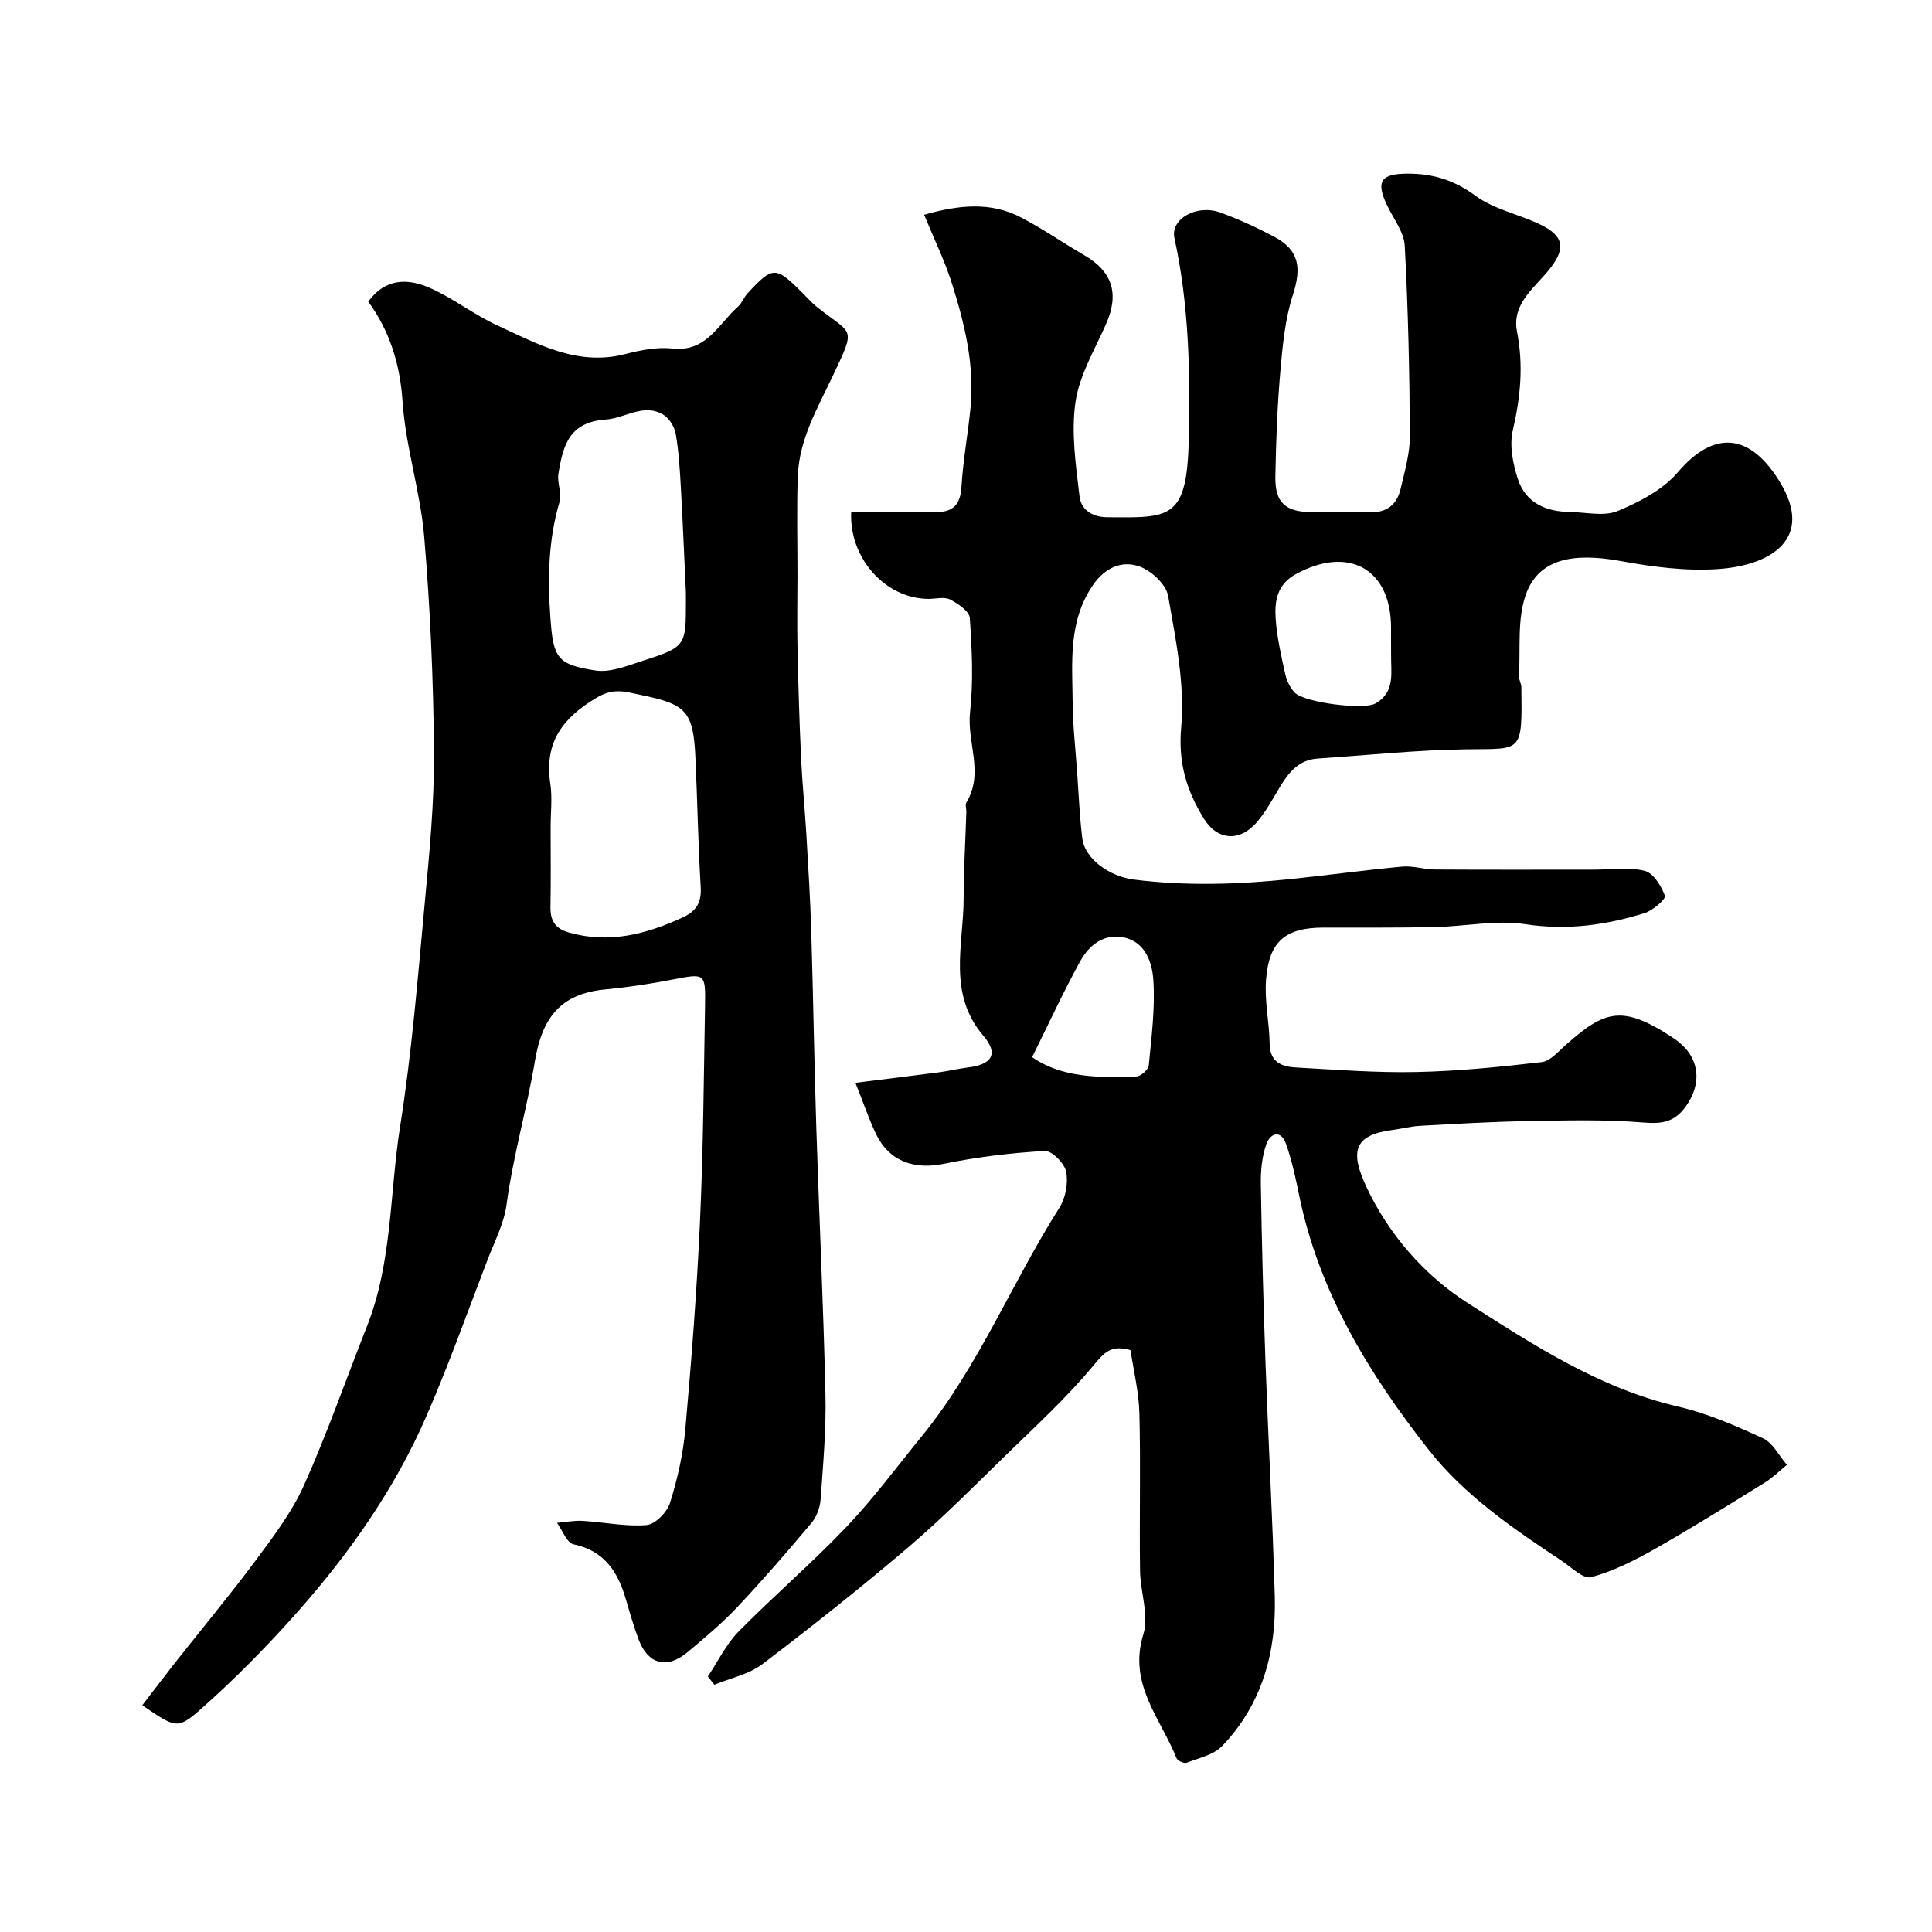 <svg enable-background="new 0 0 400 400" viewBox="0 0 400 400" xmlns="http://www.w3.org/2000/svg"><path d="m177.11 224.18c6.47-.81 11.95-1.47 17.42-2.19 1.94-.26 3.85-.74 5.79-.97 5.03-.59 6.5-2.8 3.31-6.53-7.51-8.78-4.14-18.8-4.12-28.45.01-5.98.37-11.96.56-17.94.02-.66-.28-1.49.01-1.97 3.71-6.08.07-12.45.76-18.7.71-6.42.39-13-.05-19.47-.1-1.4-2.44-3-4.09-3.84-1.19-.61-2.94-.13-4.44-.13-8.84 0-16.48-8.33-16.03-18 5.77 0 11.57-.08 17.37.03 3.76.07 5.25-1.54 5.47-5.32.32-5.38 1.31-10.73 1.85-16.1.9-8.99-1.2-17.6-3.88-26.04-1.46-4.6-3.61-8.99-5.71-14.1 7.25-2.05 13.76-2.71 20.05.55 4.5 2.34 8.68 5.26 13.08 7.81 5.84 3.38 7.29 7.95 4.58 14.16-2.34 5.35-5.55 10.63-6.37 16.24-.93 6.37.07 13.1.84 19.6.31 2.58 2.45 4.24 5.78 4.27 13.14.11 16.48.46 16.84-16.36.3-13.96.01-27.76-2.98-41.45-.87-3.98 4.65-7.07 9.57-5.26 3.81 1.4 7.54 3.11 11.13 5.02 5.15 2.74 5.64 6.42 3.84 11.97-1.64 5.04-2.14 10.53-2.61 15.87-.63 7.24-.9 14.53-1.03 21.8-.1 5.38 2.09 7.32 7.5 7.34 4 .01 8-.11 12 .04 3.57.13 5.67-1.59 6.43-4.84.85-3.63 1.94-7.35 1.92-11.02-.07-13.1-.36-26.21-1.06-39.3-.15-2.84-2.32-5.59-3.64-8.35-2.41-5.01-1.3-6.57 4.15-6.6 5.29-.03 9.7 1.32 14.12 4.57 3.82 2.81 8.94 3.82 13.34 5.92 5.15 2.46 5.43 5.12 1.75 9.6-3.06 3.72-7.59 6.97-6.48 12.63 1.36 6.95.73 13.58-.87 20.42-.74 3.15.02 6.96 1.07 10.15 1.61 4.89 5.8 6.69 10.75 6.76 3.33.05 7.06.97 9.91-.21 4.51-1.87 9.34-4.39 12.43-8.01 7.54-8.82 14.94-8.11 21.11 1.97 7.18 11.72-1.7 17.32-12.82 18.07-6.65.45-13.51-.45-20.11-1.66-9.98-1.83-16.98-.4-19.61 6.86-1.86 5.13-1.12 11.22-1.46 16.89-.05.78.49 1.59.5 2.39.17 13.87.19 12.66-11.56 12.84-10.21.15-20.4 1.23-30.6 1.91-3.85.25-5.96 2.79-7.78 5.8-1.52 2.51-2.91 5.15-4.8 7.36-3.52 4.12-8.19 3.86-11.02-.76-3.5-5.71-5.33-11.46-4.67-18.83.8-8.95-1.13-18.23-2.7-27.23-.41-2.38-3.47-5.24-5.94-6.11-3.64-1.29-7.12.22-9.62 3.85-5.17 7.53-4.29 15.98-4.21 24.31.04 4.77.58 9.54.92 14.31.33 4.6.51 9.21 1.07 13.78.53 4.35 5.69 7.95 10.71 8.58 10.74 1.35 21.44 1.02 32.14-.08 7.81-.8 15.6-1.89 23.42-2.61 2.2-.2 4.47.59 6.71.6 11 .07 22 .03 33 .03 3.51 0 7.17-.58 10.47.25 1.8.45 3.44 3.14 4.19 5.18.23.63-2.52 3.05-4.24 3.58-8.01 2.48-16.06 3.6-24.64 2.29-6.08-.93-12.5.46-18.77.59-7.66.16-15.33.1-23 .11-7.9.01-11.32 2.78-11.94 10.8-.34 4.37.68 8.83.75 13.26.06 3.85 2.55 4.74 5.49 4.9 8.26.46 16.54 1.11 24.8.94 8.7-.18 17.4-1.05 26.05-2.06 1.79-.21 3.46-2.24 5.02-3.61 7.98-6.99 11.52-8.5 22.36-1.27 5.03 3.36 6.17 8.82 2.44 14.05-2.28 3.2-4.83 3.68-8.72 3.35-7.96-.67-16.02-.44-24.03-.3-7.44.13-14.87.57-22.3.98-1.93.11-3.84.62-5.77.87-8.03 1.06-8.67 4.58-5.32 11.75 4.69 10.03 12.18 18.44 20.96 24.05 13.57 8.67 27.32 17.69 43.56 21.45 6.06 1.4 11.92 3.96 17.61 6.58 2.05.95 3.32 3.61 4.94 5.49-1.51 1.23-2.9 2.64-4.54 3.65-7.56 4.68-15.1 9.4-22.83 13.78-4.17 2.37-8.57 4.58-13.15 5.83-1.63.44-4.15-2.1-6.17-3.44-10.01-6.63-20.03-13.46-27.47-22.93-12.36-15.72-22.72-32.65-26.82-52.68-.74-3.6-1.5-7.23-2.73-10.67-1.08-3.02-3.27-2.19-4.07.07-.9 2.55-1.18 5.44-1.14 8.18.2 12.27.52 24.54.96 36.8.58 16.2 1.47 32.4 1.93 48.6.33 11.64-2.64 22.39-10.87 31-1.76 1.85-4.84 2.5-7.39 3.49-.52.2-1.86-.42-2.08-.95-3.28-8.23-10.07-15.3-6.88-25.62 1.22-3.96-.62-8.79-.68-13.22-.14-10.83.14-21.67-.13-32.5-.12-4.5-1.22-8.96-1.84-13.14-4-1.14-5.41.45-7.6 3.09-5.59 6.75-12.13 12.73-18.43 18.87-6.53 6.37-12.96 12.87-19.89 18.78-9.85 8.39-20 16.45-30.31 24.28-2.78 2.11-6.6 2.88-9.93 4.26-.45-.57-.9-1.14-1.35-1.71 2.1-3.13 3.77-6.67 6.37-9.31 7.26-7.38 15.16-14.13 22.29-21.62 5.64-5.93 10.55-12.57 15.73-18.93 11.69-14.37 18.54-31.66 28.38-47.16 1.29-2.04 1.87-5.13 1.42-7.48-.33-1.73-2.96-4.39-4.43-4.31-6.98.41-13.99 1.24-20.83 2.65-6.18 1.28-11.33-.44-14.11-6.15-1.53-3.22-2.65-6.59-4.26-10.61zm110.89-91.23c0-1 0-2 0-3 0-12.19-8.79-17.04-19.68-11.1-3.93 2.14-4.44 5.57-4.21 9.16.25 3.87 1.14 7.72 1.98 11.53.3 1.38 1.01 2.85 1.97 3.86 1.97 2.06 14.24 3.63 16.7 2.25 4.2-2.36 3.18-6.47 3.25-10.2 0-.83-.01-1.66-.01-2.5zm-74.31 85.92c6.18 4.3 13.89 4.29 21.6 4 .91-.03 2.47-1.43 2.55-2.3.56-5.9 1.34-11.88.94-17.75-.24-3.46-1.59-7.67-5.91-8.69-4.2-.99-7.34 1.48-9.21 4.86-3.48 6.31-6.49 12.87-9.97 19.88z" fill="#000001"/><path d="m29.46 353.06c2.27-2.95 4.46-5.86 6.72-8.73 5.58-7.08 11.36-14 16.73-21.23 3.68-4.96 7.52-10.01 10.02-15.58 4.83-10.78 8.72-21.97 13.06-32.96 5.24-13.26 4.67-27.5 6.84-41.27 2.43-15.37 3.68-30.93 5.12-46.44.97-10.34 1.98-20.74 1.9-31.1-.11-14.87-.77-29.77-2.02-44.59-.79-9.39-3.85-18.6-4.48-27.99-.53-7.81-2.64-14.59-7.1-20.72 3.46-4.84 8.17-4.85 12.66-2.88 4.9 2.15 9.22 5.59 14.09 7.82 8.36 3.84 16.61 8.5 26.53 5.9 3.14-.82 6.55-1.48 9.72-1.13 7.06.76 9.48-5.09 13.51-8.64.83-.73 1.23-1.93 1.99-2.76 5.22-5.66 5.83-5.66 11.2-.31 1.06 1.06 2.06 2.2 3.22 3.13 7.31 5.86 8.18 3.83 3.31 14.13-3.22 6.8-7.04 13.26-7.31 20.96-.24 6.84-.05 13.69-.06 20.54 0 4.87-.11 9.75 0 14.62.16 7.61.38 15.22.73 22.82.25 5.43.8 10.85 1.12 16.28.39 6.6.8 13.2 1 19.8.41 13.6.62 27.2 1.05 40.8.59 18.37 1.47 36.73 1.89 55.1.17 7.26-.48 14.54-1 21.8-.12 1.68-.82 3.6-1.89 4.88-5 5.95-10.09 11.83-15.42 17.49-3.16 3.35-6.74 6.33-10.28 9.29-4.23 3.54-8.15 2.49-10.08-2.62-1.03-2.74-1.84-5.57-2.66-8.38-1.65-5.66-4.42-10.01-10.82-11.36-1.39-.29-2.3-2.9-3.43-4.44 1.77-.15 3.56-.52 5.32-.41 4.42.26 8.86 1.22 13.21.87 1.79-.14 4.26-2.66 4.86-4.58 1.55-4.94 2.72-10.11 3.18-15.27 1.27-14.28 2.38-28.58 3.03-42.89.68-14.92.79-29.86 1.05-44.8.12-6.77-.02-6.7-6.69-5.41-4.64.9-9.34 1.61-14.04 2.06-9.06.86-12.97 5.74-14.47 14.7-1.67 9.96-4.53 19.73-5.89 29.82-.53 3.92-2.49 7.67-3.94 11.45-4.13 10.77-8 21.65-12.59 32.22-6.56 15.12-15.97 28.54-26.87 40.82-6.28 7.07-12.96 13.86-20.04 20.11-4.74 4.19-5.21 3.67-11.98-.92zm84.54-181.8c0 5.49.07 10.99-.03 16.48-.06 2.89.97 4.54 3.92 5.36 8.24 2.3 15.78.34 23.27-3.06 3.01-1.37 4.11-3.13 3.91-6.44-.53-8.91-.68-17.84-1.09-26.76-.44-9.59-1.93-11.03-11.21-12.94-3.27-.67-5.64-1.6-9.28.57-7.16 4.27-10.83 9.35-9.55 17.8.43 2.94.06 5.99.06 8.99zm28-48.76c-.33-6.93-.62-14.18-1.03-21.43-.21-3.77-.43-7.56-1.07-11.26-.26-1.47-1.37-3.25-2.63-3.99-4.04-2.38-7.85.76-11.81 1.04-7.52.52-8.88 5.14-9.85 11.28-.29 1.85.76 3.99.25 5.72-2.36 7.94-2.49 15.95-1.9 24.12.59 8.14 1.32 9.64 9.37 10.84 2.99.45 6.37-.92 9.42-1.9 9.29-2.99 9.26-3.07 9.26-12.6-.01-.49-.01-.99-.01-1.82z" fill="#000001"/></svg>